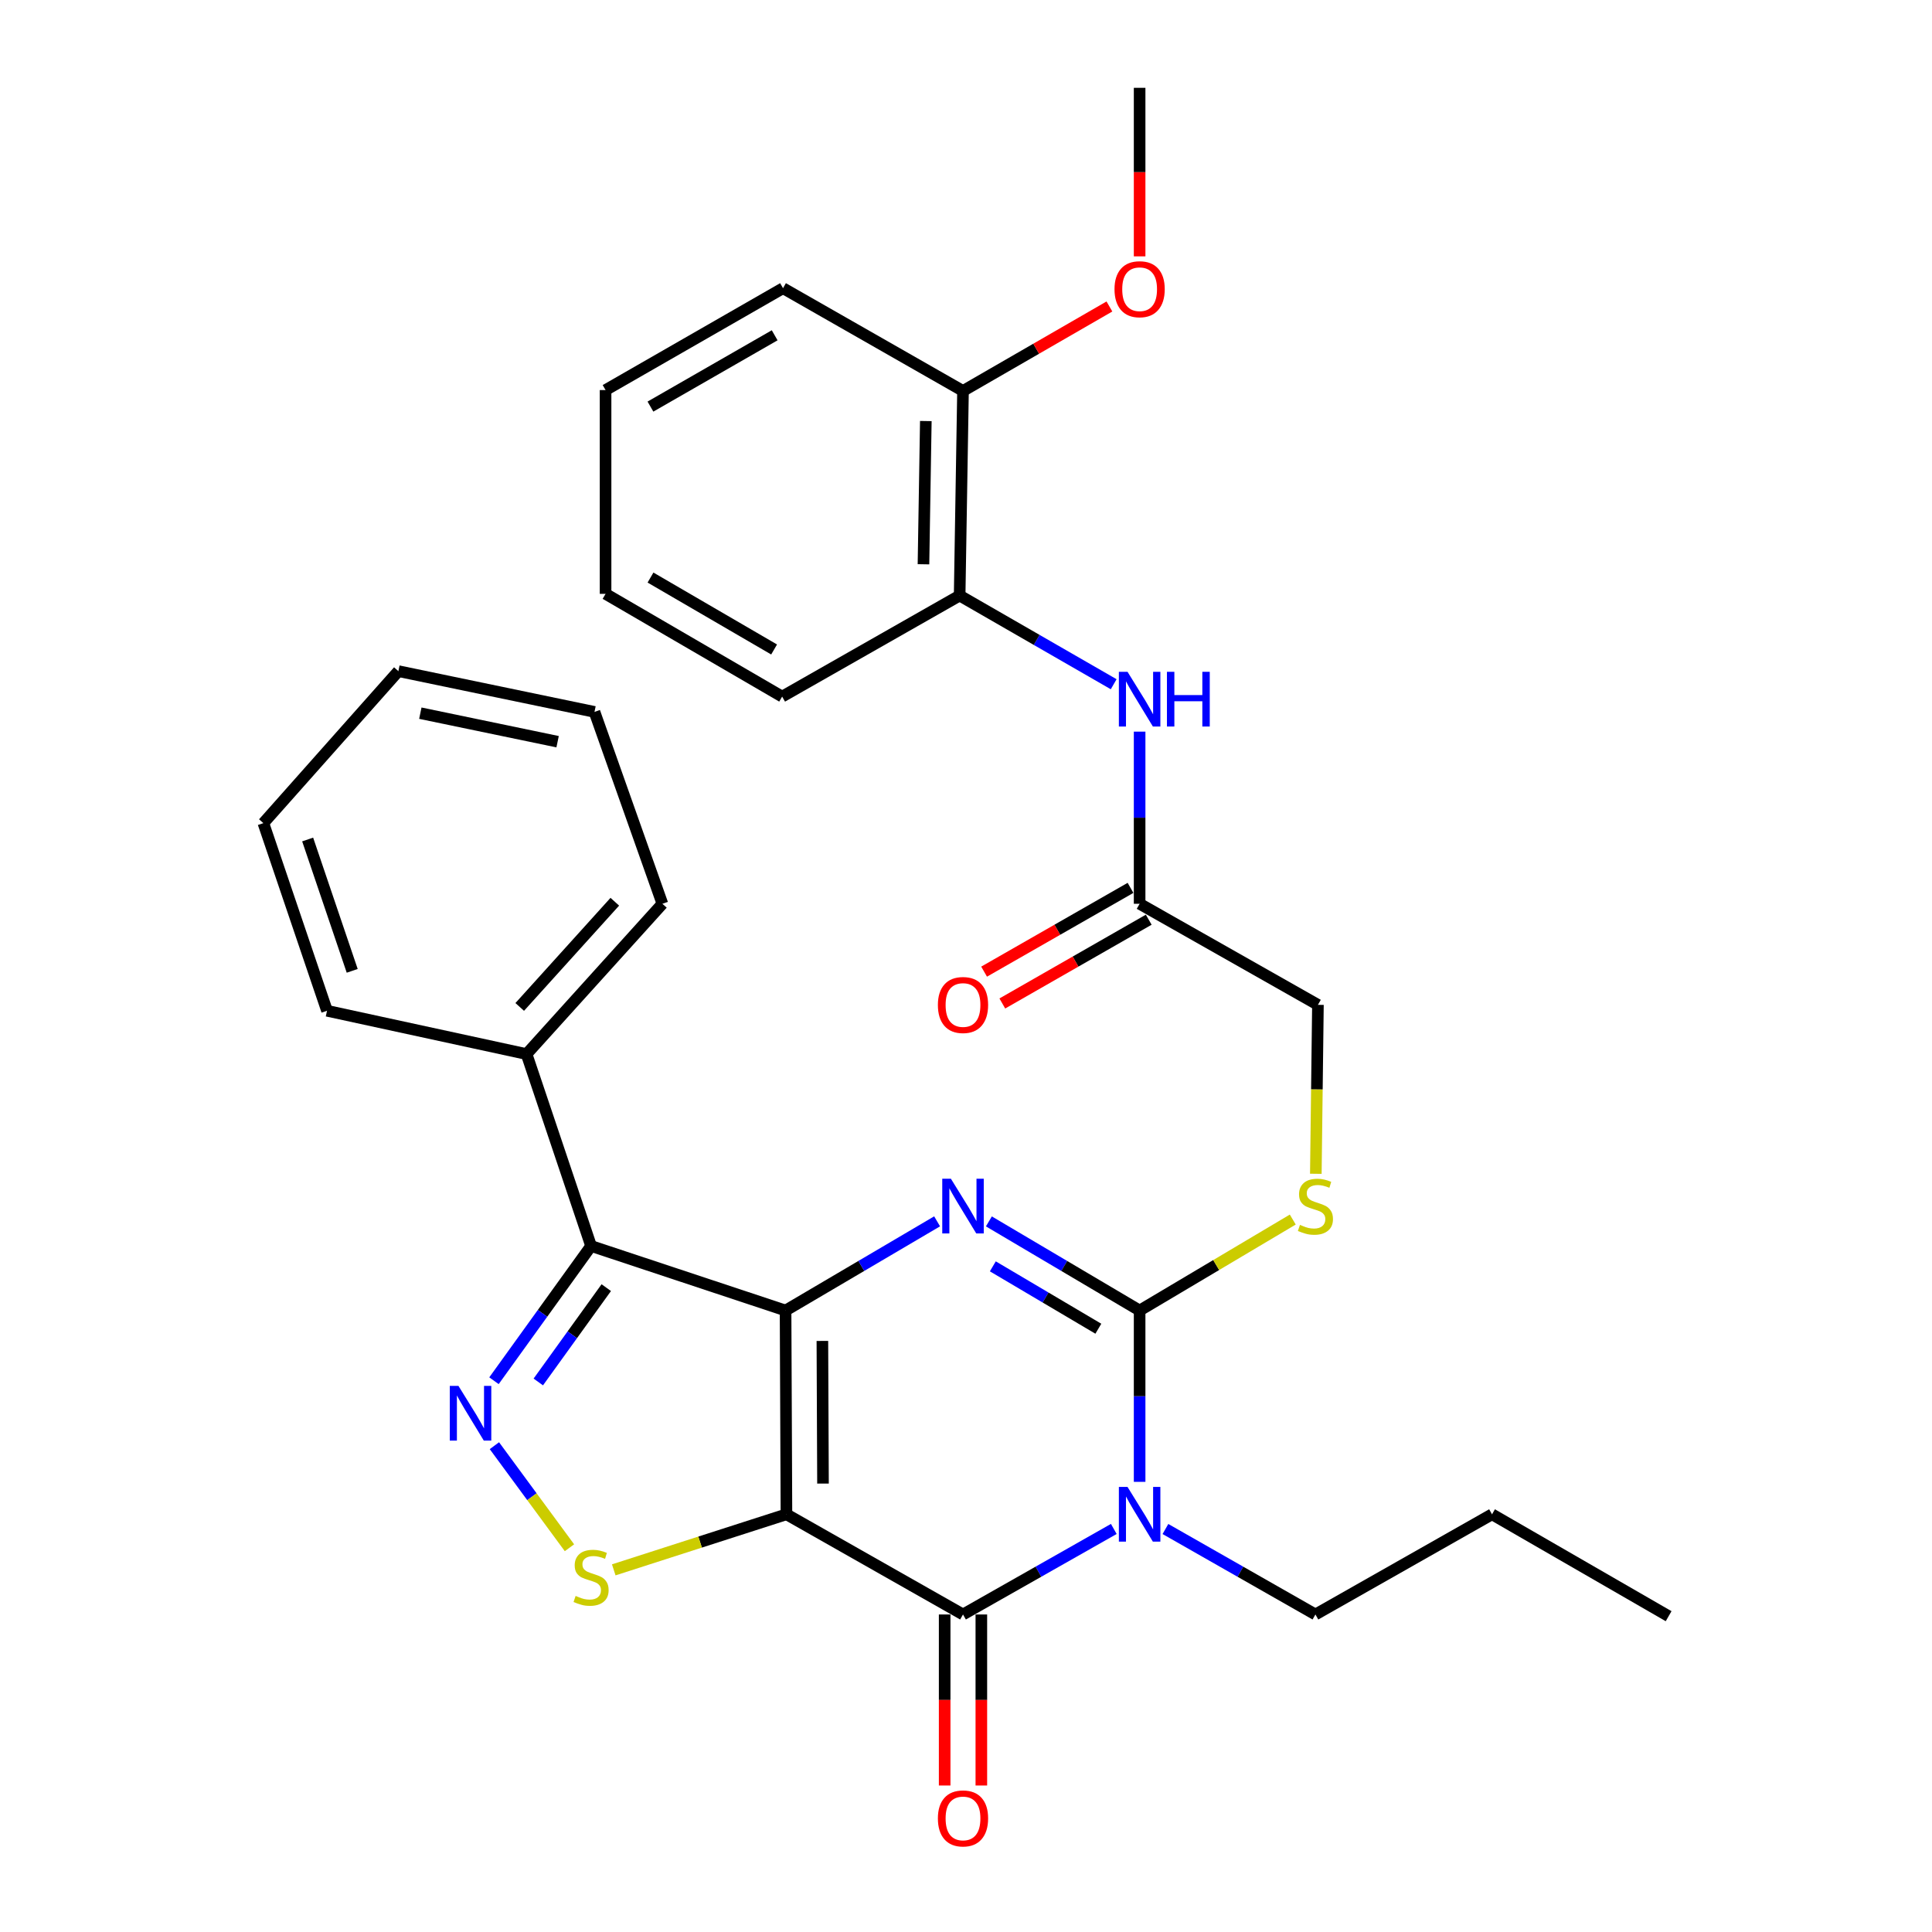 <?xml version='1.0' encoding='iso-8859-1'?>
<svg version='1.1' baseProfile='full'
              xmlns='http://www.w3.org/2000/svg'
                      xmlns:rdkit='http://www.rdkit.org/xml'
                      xmlns:xlink='http://www.w3.org/1999/xlink'
                  xml:space='preserve'
width='1000px' height='1000px' viewBox='0 0 1000 1000'>
<!-- END OF HEADER -->
<rect style='opacity:1.0;fill:#FFFFFF;stroke:none' width='1000' height='1000' x='0' y='0'> </rect>
<path class='bond-0' d='M 406.61,678.322 L 407.063,783.799' style='fill:none;fill-rule:evenodd;stroke:#000000;stroke-width:6px;stroke-linecap:butt;stroke-linejoin:miter;stroke-opacity:1' />
<path class='bond-0' d='M 425.664,694.062 L 425.981,767.896' style='fill:none;fill-rule:evenodd;stroke:#000000;stroke-width:6px;stroke-linecap:butt;stroke-linejoin:miter;stroke-opacity:1' />
<path class='bond-2' d='M 406.61,678.322 L 445.828,655.242' style='fill:none;fill-rule:evenodd;stroke:#000000;stroke-width:6px;stroke-linecap:butt;stroke-linejoin:miter;stroke-opacity:1' />
<path class='bond-2' d='M 445.828,655.242 L 485.045,632.163' style='fill:none;fill-rule:evenodd;stroke:#0000FF;stroke-width:6px;stroke-linecap:butt;stroke-linejoin:miter;stroke-opacity:1' />
<path class='bond-5' d='M 406.61,678.322 L 305.942,644.917' style='fill:none;fill-rule:evenodd;stroke:#000000;stroke-width:6px;stroke-linecap:butt;stroke-linejoin:miter;stroke-opacity:1' />
<path class='bond-4' d='M 407.063,783.799 L 498.449,835.652' style='fill:none;fill-rule:evenodd;stroke:#000000;stroke-width:6px;stroke-linecap:butt;stroke-linejoin:miter;stroke-opacity:1' />
<path class='bond-7' d='M 407.063,783.799 L 362.37,798.177' style='fill:none;fill-rule:evenodd;stroke:#000000;stroke-width:6px;stroke-linecap:butt;stroke-linejoin:miter;stroke-opacity:1' />
<path class='bond-7' d='M 362.37,798.177 L 317.677,812.554' style='fill:none;fill-rule:evenodd;stroke:#CCCC00;stroke-width:6px;stroke-linecap:butt;stroke-linejoin:miter;stroke-opacity:1' />
<path class='bond-1' d='M 589.867,767.002 L 589.867,722.662' style='fill:none;fill-rule:evenodd;stroke:#0000FF;stroke-width:6px;stroke-linecap:butt;stroke-linejoin:miter;stroke-opacity:1' />
<path class='bond-1' d='M 589.867,722.662 L 589.867,678.322' style='fill:none;fill-rule:evenodd;stroke:#000000;stroke-width:6px;stroke-linecap:butt;stroke-linejoin:miter;stroke-opacity:1' />
<path class='bond-16' d='M 603.225,791.411 L 642.044,813.532' style='fill:none;fill-rule:evenodd;stroke:#0000FF;stroke-width:6px;stroke-linecap:butt;stroke-linejoin:miter;stroke-opacity:1' />
<path class='bond-16' d='M 642.044,813.532 L 680.863,835.652' style='fill:none;fill-rule:evenodd;stroke:#000000;stroke-width:6px;stroke-linecap:butt;stroke-linejoin:miter;stroke-opacity:1' />
<path class='bond-32' d='M 576.5,791.382 L 537.475,813.517' style='fill:none;fill-rule:evenodd;stroke:#0000FF;stroke-width:6px;stroke-linecap:butt;stroke-linejoin:miter;stroke-opacity:1' />
<path class='bond-32' d='M 537.475,813.517 L 498.449,835.652' style='fill:none;fill-rule:evenodd;stroke:#000000;stroke-width:6px;stroke-linecap:butt;stroke-linejoin:miter;stroke-opacity:1' />
<path class='bond-3' d='M 511.844,632.194 L 550.856,655.258' style='fill:none;fill-rule:evenodd;stroke:#0000FF;stroke-width:6px;stroke-linecap:butt;stroke-linejoin:miter;stroke-opacity:1' />
<path class='bond-3' d='M 550.856,655.258 L 589.867,678.322' style='fill:none;fill-rule:evenodd;stroke:#000000;stroke-width:6px;stroke-linecap:butt;stroke-linejoin:miter;stroke-opacity:1' />
<path class='bond-3' d='M 513.885,655.457 L 541.193,671.601' style='fill:none;fill-rule:evenodd;stroke:#0000FF;stroke-width:6px;stroke-linecap:butt;stroke-linejoin:miter;stroke-opacity:1' />
<path class='bond-3' d='M 541.193,671.601 L 568.501,687.746' style='fill:none;fill-rule:evenodd;stroke:#000000;stroke-width:6px;stroke-linecap:butt;stroke-linejoin:miter;stroke-opacity:1' />
<path class='bond-8' d='M 589.867,678.322 L 629.502,654.78' style='fill:none;fill-rule:evenodd;stroke:#000000;stroke-width:6px;stroke-linecap:butt;stroke-linejoin:miter;stroke-opacity:1' />
<path class='bond-8' d='M 629.502,654.78 L 669.137,631.239' style='fill:none;fill-rule:evenodd;stroke:#CCCC00;stroke-width:6px;stroke-linecap:butt;stroke-linejoin:miter;stroke-opacity:1' />
<path class='bond-12' d='M 488.956,835.652 L 488.956,879.913' style='fill:none;fill-rule:evenodd;stroke:#000000;stroke-width:6px;stroke-linecap:butt;stroke-linejoin:miter;stroke-opacity:1' />
<path class='bond-12' d='M 488.956,879.913 L 488.956,924.173' style='fill:none;fill-rule:evenodd;stroke:#FF0000;stroke-width:6px;stroke-linecap:butt;stroke-linejoin:miter;stroke-opacity:1' />
<path class='bond-12' d='M 507.942,835.652 L 507.942,879.913' style='fill:none;fill-rule:evenodd;stroke:#000000;stroke-width:6px;stroke-linecap:butt;stroke-linejoin:miter;stroke-opacity:1' />
<path class='bond-12' d='M 507.942,879.913 L 507.942,924.173' style='fill:none;fill-rule:evenodd;stroke:#FF0000;stroke-width:6px;stroke-linecap:butt;stroke-linejoin:miter;stroke-opacity:1' />
<path class='bond-6' d='M 305.942,644.917 L 280.81,679.791' style='fill:none;fill-rule:evenodd;stroke:#000000;stroke-width:6px;stroke-linecap:butt;stroke-linejoin:miter;stroke-opacity:1' />
<path class='bond-6' d='M 280.81,679.791 L 255.679,714.665' style='fill:none;fill-rule:evenodd;stroke:#0000FF;stroke-width:6px;stroke-linecap:butt;stroke-linejoin:miter;stroke-opacity:1' />
<path class='bond-6' d='M 313.806,666.479 L 296.213,690.891' style='fill:none;fill-rule:evenodd;stroke:#000000;stroke-width:6px;stroke-linecap:butt;stroke-linejoin:miter;stroke-opacity:1' />
<path class='bond-6' d='M 296.213,690.891 L 278.621,715.303' style='fill:none;fill-rule:evenodd;stroke:#0000FF;stroke-width:6px;stroke-linecap:butt;stroke-linejoin:miter;stroke-opacity:1' />
<path class='bond-13' d='M 305.942,644.917 L 272.548,545.588' style='fill:none;fill-rule:evenodd;stroke:#000000;stroke-width:6px;stroke-linecap:butt;stroke-linejoin:miter;stroke-opacity:1' />
<path class='bond-31' d='M 255.901,748.286 L 275.326,774.698' style='fill:none;fill-rule:evenodd;stroke:#0000FF;stroke-width:6px;stroke-linecap:butt;stroke-linejoin:miter;stroke-opacity:1' />
<path class='bond-31' d='M 275.326,774.698 L 294.75,801.111' style='fill:none;fill-rule:evenodd;stroke:#CCCC00;stroke-width:6px;stroke-linecap:butt;stroke-linejoin:miter;stroke-opacity:1' />
<path class='bond-17' d='M 681.071,607.55 L 681.616,563.828' style='fill:none;fill-rule:evenodd;stroke:#CCCC00;stroke-width:6px;stroke-linecap:butt;stroke-linejoin:miter;stroke-opacity:1' />
<path class='bond-17' d='M 681.616,563.828 L 682.16,520.105' style='fill:none;fill-rule:evenodd;stroke:#000000;stroke-width:6px;stroke-linecap:butt;stroke-linejoin:miter;stroke-opacity:1' />
<path class='bond-9' d='M 589.867,378.696 L 589.867,423.247' style='fill:none;fill-rule:evenodd;stroke:#0000FF;stroke-width:6px;stroke-linecap:butt;stroke-linejoin:miter;stroke-opacity:1' />
<path class='bond-9' d='M 589.867,423.247 L 589.867,467.798' style='fill:none;fill-rule:evenodd;stroke:#000000;stroke-width:6px;stroke-linecap:butt;stroke-linejoin:miter;stroke-opacity:1' />
<path class='bond-11' d='M 576.44,354.159 L 536.574,331.211' style='fill:none;fill-rule:evenodd;stroke:#0000FF;stroke-width:6px;stroke-linecap:butt;stroke-linejoin:miter;stroke-opacity:1' />
<path class='bond-11' d='M 536.574,331.211 L 496.709,308.263' style='fill:none;fill-rule:evenodd;stroke:#000000;stroke-width:6px;stroke-linecap:butt;stroke-linejoin:miter;stroke-opacity:1' />
<path class='bond-10' d='M 589.867,467.798 L 682.16,520.105' style='fill:none;fill-rule:evenodd;stroke:#000000;stroke-width:6px;stroke-linecap:butt;stroke-linejoin:miter;stroke-opacity:1' />
<path class='bond-15' d='M 585.153,459.559 L 547.26,481.24' style='fill:none;fill-rule:evenodd;stroke:#000000;stroke-width:6px;stroke-linecap:butt;stroke-linejoin:miter;stroke-opacity:1' />
<path class='bond-15' d='M 547.26,481.24 L 509.368,502.92' style='fill:none;fill-rule:evenodd;stroke:#FF0000;stroke-width:6px;stroke-linecap:butt;stroke-linejoin:miter;stroke-opacity:1' />
<path class='bond-15' d='M 594.582,476.038 L 556.689,497.719' style='fill:none;fill-rule:evenodd;stroke:#000000;stroke-width:6px;stroke-linecap:butt;stroke-linejoin:miter;stroke-opacity:1' />
<path class='bond-15' d='M 556.689,497.719 L 518.797,519.4' style='fill:none;fill-rule:evenodd;stroke:#FF0000;stroke-width:6px;stroke-linecap:butt;stroke-linejoin:miter;stroke-opacity:1' />
<path class='bond-14' d='M 496.709,308.263 L 498.449,202.353' style='fill:none;fill-rule:evenodd;stroke:#000000;stroke-width:6px;stroke-linecap:butt;stroke-linejoin:miter;stroke-opacity:1' />
<path class='bond-14' d='M 477.987,292.065 L 479.205,217.927' style='fill:none;fill-rule:evenodd;stroke:#000000;stroke-width:6px;stroke-linecap:butt;stroke-linejoin:miter;stroke-opacity:1' />
<path class='bond-19' d='M 496.709,308.263 L 404.838,360.559' style='fill:none;fill-rule:evenodd;stroke:#000000;stroke-width:6px;stroke-linecap:butt;stroke-linejoin:miter;stroke-opacity:1' />
<path class='bond-20' d='M 272.548,545.588 L 342.859,467.798' style='fill:none;fill-rule:evenodd;stroke:#000000;stroke-width:6px;stroke-linecap:butt;stroke-linejoin:miter;stroke-opacity:1' />
<path class='bond-20' d='M 269.009,521.189 L 318.227,466.736' style='fill:none;fill-rule:evenodd;stroke:#000000;stroke-width:6px;stroke-linecap:butt;stroke-linejoin:miter;stroke-opacity:1' />
<path class='bond-21' d='M 272.548,545.588 L 169.264,523.174' style='fill:none;fill-rule:evenodd;stroke:#000000;stroke-width:6px;stroke-linecap:butt;stroke-linejoin:miter;stroke-opacity:1' />
<path class='bond-18' d='M 498.449,202.353 L 536.339,180.494' style='fill:none;fill-rule:evenodd;stroke:#000000;stroke-width:6px;stroke-linecap:butt;stroke-linejoin:miter;stroke-opacity:1' />
<path class='bond-18' d='M 536.339,180.494 L 574.229,158.636' style='fill:none;fill-rule:evenodd;stroke:#FF0000;stroke-width:6px;stroke-linecap:butt;stroke-linejoin:miter;stroke-opacity:1' />
<path class='bond-22' d='M 498.449,202.353 L 405.291,149.171' style='fill:none;fill-rule:evenodd;stroke:#000000;stroke-width:6px;stroke-linecap:butt;stroke-linejoin:miter;stroke-opacity:1' />
<path class='bond-24' d='M 680.863,835.652 L 772.27,783.799' style='fill:none;fill-rule:evenodd;stroke:#000000;stroke-width:6px;stroke-linecap:butt;stroke-linejoin:miter;stroke-opacity:1' />
<path class='bond-23' d='M 589.867,132.69 L 589.867,89.072' style='fill:none;fill-rule:evenodd;stroke:#FF0000;stroke-width:6px;stroke-linecap:butt;stroke-linejoin:miter;stroke-opacity:1' />
<path class='bond-23' d='M 589.867,89.072 L 589.867,45.455' style='fill:none;fill-rule:evenodd;stroke:#000000;stroke-width:6px;stroke-linecap:butt;stroke-linejoin:miter;stroke-opacity:1' />
<path class='bond-25' d='M 404.838,360.559 L 313.441,307.377' style='fill:none;fill-rule:evenodd;stroke:#000000;stroke-width:6px;stroke-linecap:butt;stroke-linejoin:miter;stroke-opacity:1' />
<path class='bond-25' d='M 400.677,336.172 L 336.7,298.944' style='fill:none;fill-rule:evenodd;stroke:#000000;stroke-width:6px;stroke-linecap:butt;stroke-linejoin:miter;stroke-opacity:1' />
<path class='bond-29' d='M 342.859,467.798 L 307.703,368.48' style='fill:none;fill-rule:evenodd;stroke:#000000;stroke-width:6px;stroke-linecap:butt;stroke-linejoin:miter;stroke-opacity:1' />
<path class='bond-28' d='M 169.264,523.174 L 136.323,426.05' style='fill:none;fill-rule:evenodd;stroke:#000000;stroke-width:6px;stroke-linecap:butt;stroke-linejoin:miter;stroke-opacity:1' />
<path class='bond-28' d='M 182.303,502.507 L 159.244,434.521' style='fill:none;fill-rule:evenodd;stroke:#000000;stroke-width:6px;stroke-linecap:butt;stroke-linejoin:miter;stroke-opacity:1' />
<path class='bond-34' d='M 405.291,149.171 L 313.441,201.899' style='fill:none;fill-rule:evenodd;stroke:#000000;stroke-width:6px;stroke-linecap:butt;stroke-linejoin:miter;stroke-opacity:1' />
<path class='bond-34' d='M 400.966,173.546 L 336.671,210.456' style='fill:none;fill-rule:evenodd;stroke:#000000;stroke-width:6px;stroke-linecap:butt;stroke-linejoin:miter;stroke-opacity:1' />
<path class='bond-26' d='M 772.27,783.799 L 863.677,836.538' style='fill:none;fill-rule:evenodd;stroke:#000000;stroke-width:6px;stroke-linecap:butt;stroke-linejoin:miter;stroke-opacity:1' />
<path class='bond-27' d='M 313.441,307.377 L 313.441,201.899' style='fill:none;fill-rule:evenodd;stroke:#000000;stroke-width:6px;stroke-linecap:butt;stroke-linejoin:miter;stroke-opacity:1' />
<path class='bond-30' d='M 136.323,426.05 L 206.202,347.385' style='fill:none;fill-rule:evenodd;stroke:#000000;stroke-width:6px;stroke-linecap:butt;stroke-linejoin:miter;stroke-opacity:1' />
<path class='bond-33' d='M 307.703,368.48 L 206.202,347.385' style='fill:none;fill-rule:evenodd;stroke:#000000;stroke-width:6px;stroke-linecap:butt;stroke-linejoin:miter;stroke-opacity:1' />
<path class='bond-33' d='M 288.615,383.905 L 217.564,369.138' style='fill:none;fill-rule:evenodd;stroke:#000000;stroke-width:6px;stroke-linecap:butt;stroke-linejoin:miter;stroke-opacity:1' />
<path  class='atom-2' d='M 583.607 769.639
L 592.887 784.639
Q 593.807 786.119, 595.287 788.799
Q 596.767 791.479, 596.847 791.639
L 596.847 769.639
L 600.607 769.639
L 600.607 797.959
L 596.727 797.959
L 586.767 781.559
Q 585.607 779.639, 584.367 777.439
Q 583.167 775.239, 582.807 774.559
L 582.807 797.959
L 579.127 797.959
L 579.127 769.639
L 583.607 769.639
' fill='#0000FF'/>
<path  class='atom-3' d='M 492.189 610.115
L 501.469 625.115
Q 502.389 626.595, 503.869 629.275
Q 505.349 631.955, 505.429 632.115
L 505.429 610.115
L 509.189 610.115
L 509.189 638.435
L 505.309 638.435
L 495.349 622.035
Q 494.189 620.115, 492.949 617.915
Q 491.749 615.715, 491.389 615.035
L 491.389 638.435
L 487.709 638.435
L 487.709 610.115
L 492.189 610.115
' fill='#0000FF'/>
<path  class='atom-7' d='M 237.292 717.333
L 246.572 732.333
Q 247.492 733.813, 248.972 736.493
Q 250.452 739.173, 250.532 739.333
L 250.532 717.333
L 254.292 717.333
L 254.292 745.653
L 250.412 745.653
L 240.452 729.253
Q 239.292 727.333, 238.052 725.133
Q 236.852 722.933, 236.492 722.253
L 236.492 745.653
L 232.812 745.653
L 232.812 717.333
L 237.292 717.333
' fill='#0000FF'/>
<path  class='atom-8' d='M 297.942 826.049
Q 298.262 826.169, 299.582 826.729
Q 300.902 827.289, 302.342 827.649
Q 303.822 827.969, 305.262 827.969
Q 307.942 827.969, 309.502 826.689
Q 311.062 825.369, 311.062 823.089
Q 311.062 821.529, 310.262 820.569
Q 309.502 819.609, 308.302 819.089
Q 307.102 818.569, 305.102 817.969
Q 302.582 817.209, 301.062 816.489
Q 299.582 815.769, 298.502 814.249
Q 297.462 812.729, 297.462 810.169
Q 297.462 806.609, 299.862 804.409
Q 302.302 802.209, 307.102 802.209
Q 310.382 802.209, 314.102 803.769
L 313.182 806.849
Q 309.782 805.449, 307.222 805.449
Q 304.462 805.449, 302.942 806.609
Q 301.422 807.729, 301.462 809.689
Q 301.462 811.209, 302.222 812.129
Q 303.022 813.049, 304.142 813.569
Q 305.302 814.089, 307.222 814.689
Q 309.782 815.489, 311.302 816.289
Q 312.822 817.089, 313.902 818.729
Q 315.022 820.329, 315.022 823.089
Q 315.022 827.009, 312.382 829.129
Q 309.782 831.209, 305.422 831.209
Q 302.902 831.209, 300.982 830.649
Q 299.102 830.129, 296.862 829.209
L 297.942 826.049
' fill='#CCCC00'/>
<path  class='atom-9' d='M 672.863 633.995
Q 673.183 634.115, 674.503 634.675
Q 675.823 635.235, 677.263 635.595
Q 678.743 635.915, 680.183 635.915
Q 682.863 635.915, 684.423 634.635
Q 685.983 633.315, 685.983 631.035
Q 685.983 629.475, 685.183 628.515
Q 684.423 627.555, 683.223 627.035
Q 682.023 626.515, 680.023 625.915
Q 677.503 625.155, 675.983 624.435
Q 674.503 623.715, 673.423 622.195
Q 672.383 620.675, 672.383 618.115
Q 672.383 614.555, 674.783 612.355
Q 677.223 610.155, 682.023 610.155
Q 685.303 610.155, 689.023 611.715
L 688.103 614.795
Q 684.703 613.395, 682.143 613.395
Q 679.383 613.395, 677.863 614.555
Q 676.343 615.675, 676.383 617.635
Q 676.383 619.155, 677.143 620.075
Q 677.943 620.995, 679.063 621.515
Q 680.223 622.035, 682.143 622.635
Q 684.703 623.435, 686.223 624.235
Q 687.743 625.035, 688.823 626.675
Q 689.943 628.275, 689.943 631.035
Q 689.943 634.955, 687.303 637.075
Q 684.703 639.155, 680.343 639.155
Q 677.823 639.155, 675.903 638.595
Q 674.023 638.075, 671.783 637.155
L 672.863 633.995
' fill='#CCCC00'/>
<path  class='atom-10' d='M 583.607 347.728
L 592.887 362.728
Q 593.807 364.208, 595.287 366.888
Q 596.767 369.568, 596.847 369.728
L 596.847 347.728
L 600.607 347.728
L 600.607 376.048
L 596.727 376.048
L 586.767 359.648
Q 585.607 357.728, 584.367 355.528
Q 583.167 353.328, 582.807 352.648
L 582.807 376.048
L 579.127 376.048
L 579.127 347.728
L 583.607 347.728
' fill='#0000FF'/>
<path  class='atom-10' d='M 604.007 347.728
L 607.847 347.728
L 607.847 359.768
L 622.327 359.768
L 622.327 347.728
L 626.167 347.728
L 626.167 376.048
L 622.327 376.048
L 622.327 362.968
L 607.847 362.968
L 607.847 376.048
L 604.007 376.048
L 604.007 347.728
' fill='#0000FF'/>
<path  class='atom-13' d='M 485.449 941.21
Q 485.449 934.41, 488.809 930.61
Q 492.169 926.81, 498.449 926.81
Q 504.729 926.81, 508.089 930.61
Q 511.449 934.41, 511.449 941.21
Q 511.449 948.09, 508.049 952.01
Q 504.649 955.89, 498.449 955.89
Q 492.209 955.89, 488.809 952.01
Q 485.449 948.13, 485.449 941.21
M 498.449 952.69
Q 502.769 952.69, 505.089 949.81
Q 507.449 946.89, 507.449 941.21
Q 507.449 935.65, 505.089 932.85
Q 502.769 930.01, 498.449 930.01
Q 494.129 930.01, 491.769 932.81
Q 489.449 935.61, 489.449 941.21
Q 489.449 946.93, 491.769 949.81
Q 494.129 952.69, 498.449 952.69
' fill='#FF0000'/>
<path  class='atom-16' d='M 485.449 520.185
Q 485.449 513.385, 488.809 509.585
Q 492.169 505.785, 498.449 505.785
Q 504.729 505.785, 508.089 509.585
Q 511.449 513.385, 511.449 520.185
Q 511.449 527.065, 508.049 530.985
Q 504.649 534.865, 498.449 534.865
Q 492.209 534.865, 488.809 530.985
Q 485.449 527.105, 485.449 520.185
M 498.449 531.665
Q 502.769 531.665, 505.089 528.785
Q 507.449 525.865, 507.449 520.185
Q 507.449 514.625, 505.089 511.825
Q 502.769 508.985, 498.449 508.985
Q 494.129 508.985, 491.769 511.785
Q 489.449 514.585, 489.449 520.185
Q 489.449 525.905, 491.769 528.785
Q 494.129 531.665, 498.449 531.665
' fill='#FF0000'/>
<path  class='atom-19' d='M 576.867 149.694
Q 576.867 142.894, 580.227 139.094
Q 583.587 135.294, 589.867 135.294
Q 596.147 135.294, 599.507 139.094
Q 602.867 142.894, 602.867 149.694
Q 602.867 156.574, 599.467 160.494
Q 596.067 164.374, 589.867 164.374
Q 583.627 164.374, 580.227 160.494
Q 576.867 156.614, 576.867 149.694
M 589.867 161.174
Q 594.187 161.174, 596.507 158.294
Q 598.867 155.374, 598.867 149.694
Q 598.867 144.134, 596.507 141.334
Q 594.187 138.494, 589.867 138.494
Q 585.547 138.494, 583.187 141.294
Q 580.867 144.094, 580.867 149.694
Q 580.867 155.414, 583.187 158.294
Q 585.547 161.174, 589.867 161.174
' fill='#FF0000'/>
</svg>
